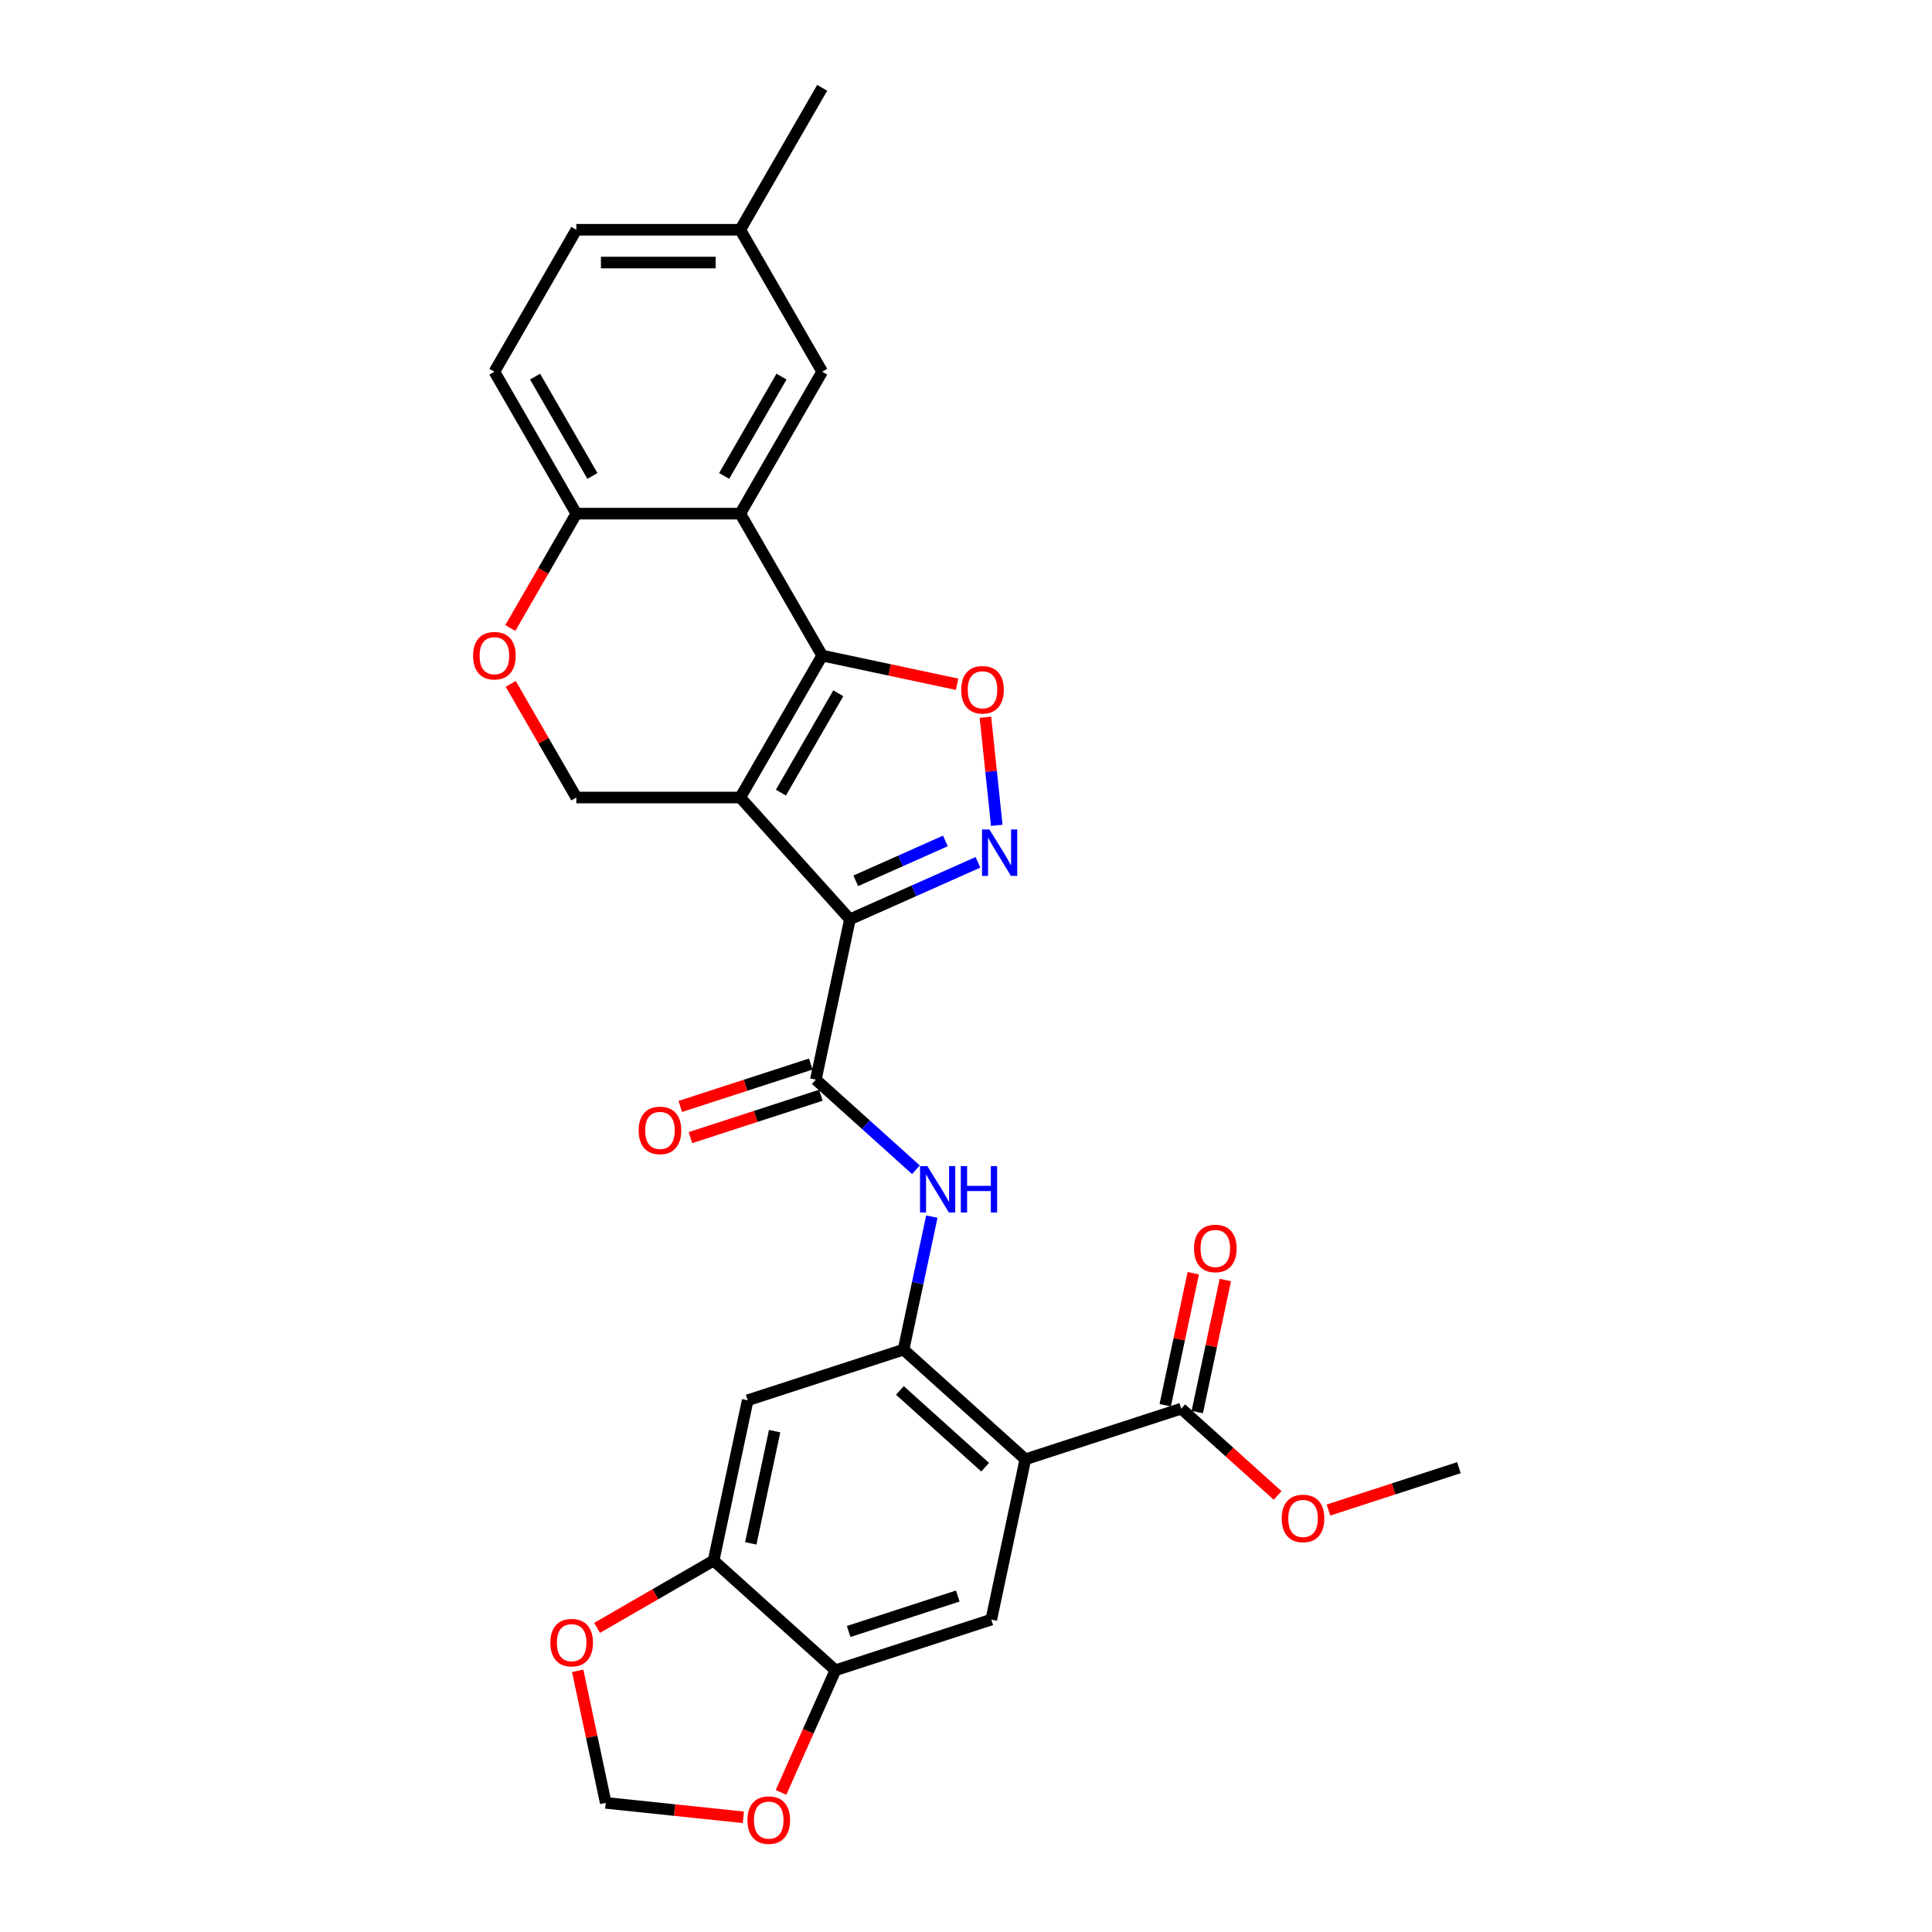 <?xml version='1.0' encoding='iso-8859-1'?>
<svg version='1.1' baseProfile='full'
              xmlns='http://www.w3.org/2000/svg'
                      xmlns:rdkit='http://www.rdkit.org/xml'
                      xmlns:xlink='http://www.w3.org/1999/xlink'
                  xml:space='preserve'
width='1000px' height='1000px' viewBox='0 0 1000 1000'>
<!-- END OF HEADER -->
<rect style='opacity:1.0;fill:#FFFFFF;stroke:none' width='1000' height='1000' x='0' y='0'> </rect>
<path class='bond-0' d='M 383.148,412.796 L 439.912,475.84' style='fill:none;fill-rule:evenodd;stroke:#000000;stroke-width:6px;stroke-linecap:butt;stroke-linejoin:miter;stroke-opacity:1' />
<path class='bond-1' d='M 383.148,412.796 L 425.564,339.328' style='fill:none;fill-rule:evenodd;stroke:#000000;stroke-width:6px;stroke-linecap:butt;stroke-linejoin:miter;stroke-opacity:1' />
<path class='bond-1' d='M 404.204,410.259 L 433.896,358.831' style='fill:none;fill-rule:evenodd;stroke:#000000;stroke-width:6px;stroke-linecap:butt;stroke-linejoin:miter;stroke-opacity:1' />
<path class='bond-10' d='M 383.148,412.796 L 298.314,412.796' style='fill:none;fill-rule:evenodd;stroke:#000000;stroke-width:6px;stroke-linecap:butt;stroke-linejoin:miter;stroke-opacity:1' />
<path class='bond-2' d='M 439.912,475.84 L 473.046,461.087' style='fill:none;fill-rule:evenodd;stroke:#000000;stroke-width:6px;stroke-linecap:butt;stroke-linejoin:miter;stroke-opacity:1' />
<path class='bond-2' d='M 473.046,461.087 L 506.18,446.335' style='fill:none;fill-rule:evenodd;stroke:#0000FF;stroke-width:6px;stroke-linecap:butt;stroke-linejoin:miter;stroke-opacity:1' />
<path class='bond-2' d='M 442.952,455.914 L 466.145,445.588' style='fill:none;fill-rule:evenodd;stroke:#000000;stroke-width:6px;stroke-linecap:butt;stroke-linejoin:miter;stroke-opacity:1' />
<path class='bond-2' d='M 466.145,445.588 L 489.339,435.261' style='fill:none;fill-rule:evenodd;stroke:#0000FF;stroke-width:6px;stroke-linecap:butt;stroke-linejoin:miter;stroke-opacity:1' />
<path class='bond-5' d='M 439.912,475.84 L 422.275,558.82' style='fill:none;fill-rule:evenodd;stroke:#000000;stroke-width:6px;stroke-linecap:butt;stroke-linejoin:miter;stroke-opacity:1' />
<path class='bond-4' d='M 425.564,339.328 L 460.48,346.749' style='fill:none;fill-rule:evenodd;stroke:#000000;stroke-width:6px;stroke-linecap:butt;stroke-linejoin:miter;stroke-opacity:1' />
<path class='bond-4' d='M 460.48,346.749 L 495.395,354.17' style='fill:none;fill-rule:evenodd;stroke:#FF0000;stroke-width:6px;stroke-linecap:butt;stroke-linejoin:miter;stroke-opacity:1' />
<path class='bond-6' d='M 425.564,339.328 L 383.148,265.859' style='fill:none;fill-rule:evenodd;stroke:#000000;stroke-width:6px;stroke-linecap:butt;stroke-linejoin:miter;stroke-opacity:1' />
<path class='bond-29' d='M 515.927,427.201 L 512.986,399.227' style='fill:none;fill-rule:evenodd;stroke:#0000FF;stroke-width:6px;stroke-linecap:butt;stroke-linejoin:miter;stroke-opacity:1' />
<path class='bond-29' d='M 512.986,399.227 L 510.046,371.252' style='fill:none;fill-rule:evenodd;stroke:#FF0000;stroke-width:6px;stroke-linecap:butt;stroke-linejoin:miter;stroke-opacity:1' />
<path class='bond-3' d='M 530.724,755.329 L 467.68,698.564' style='fill:none;fill-rule:evenodd;stroke:#000000;stroke-width:6px;stroke-linecap:butt;stroke-linejoin:miter;stroke-opacity:1' />
<path class='bond-3' d='M 509.915,759.423 L 465.784,719.688' style='fill:none;fill-rule:evenodd;stroke:#000000;stroke-width:6px;stroke-linecap:butt;stroke-linejoin:miter;stroke-opacity:1' />
<path class='bond-9' d='M 530.724,755.329 L 513.086,838.309' style='fill:none;fill-rule:evenodd;stroke:#000000;stroke-width:6px;stroke-linecap:butt;stroke-linejoin:miter;stroke-opacity:1' />
<path class='bond-12' d='M 530.724,755.329 L 611.406,729.114' style='fill:none;fill-rule:evenodd;stroke:#000000;stroke-width:6px;stroke-linecap:butt;stroke-linejoin:miter;stroke-opacity:1' />
<path class='bond-8' d='M 422.275,558.82 L 448.18,582.145' style='fill:none;fill-rule:evenodd;stroke:#000000;stroke-width:6px;stroke-linecap:butt;stroke-linejoin:miter;stroke-opacity:1' />
<path class='bond-8' d='M 448.18,582.145 L 474.086,605.471' style='fill:none;fill-rule:evenodd;stroke:#0000FF;stroke-width:6px;stroke-linecap:butt;stroke-linejoin:miter;stroke-opacity:1' />
<path class='bond-20' d='M 419.653,550.751 L 385.887,561.723' style='fill:none;fill-rule:evenodd;stroke:#000000;stroke-width:6px;stroke-linecap:butt;stroke-linejoin:miter;stroke-opacity:1' />
<path class='bond-20' d='M 385.887,561.723 L 352.121,572.694' style='fill:none;fill-rule:evenodd;stroke:#FF0000;stroke-width:6px;stroke-linecap:butt;stroke-linejoin:miter;stroke-opacity:1' />
<path class='bond-20' d='M 424.896,566.888 L 391.13,577.859' style='fill:none;fill-rule:evenodd;stroke:#000000;stroke-width:6px;stroke-linecap:butt;stroke-linejoin:miter;stroke-opacity:1' />
<path class='bond-20' d='M 391.13,577.859 L 357.364,588.83' style='fill:none;fill-rule:evenodd;stroke:#FF0000;stroke-width:6px;stroke-linecap:butt;stroke-linejoin:miter;stroke-opacity:1' />
<path class='bond-17' d='M 383.148,265.859 L 425.564,192.391' style='fill:none;fill-rule:evenodd;stroke:#000000;stroke-width:6px;stroke-linecap:butt;stroke-linejoin:miter;stroke-opacity:1' />
<path class='bond-17' d='M 374.816,246.356 L 404.508,194.928' style='fill:none;fill-rule:evenodd;stroke:#000000;stroke-width:6px;stroke-linecap:butt;stroke-linejoin:miter;stroke-opacity:1' />
<path class='bond-30' d='M 383.148,265.859 L 298.314,265.859' style='fill:none;fill-rule:evenodd;stroke:#000000;stroke-width:6px;stroke-linecap:butt;stroke-linejoin:miter;stroke-opacity:1' />
<path class='bond-7' d='M 467.68,698.564 L 474.997,664.141' style='fill:none;fill-rule:evenodd;stroke:#000000;stroke-width:6px;stroke-linecap:butt;stroke-linejoin:miter;stroke-opacity:1' />
<path class='bond-7' d='M 474.997,664.141 L 482.314,629.718' style='fill:none;fill-rule:evenodd;stroke:#0000FF;stroke-width:6px;stroke-linecap:butt;stroke-linejoin:miter;stroke-opacity:1' />
<path class='bond-11' d='M 467.68,698.564 L 386.999,724.78' style='fill:none;fill-rule:evenodd;stroke:#000000;stroke-width:6px;stroke-linecap:butt;stroke-linejoin:miter;stroke-opacity:1' />
<path class='bond-32' d='M 513.086,838.309 L 432.405,864.524' style='fill:none;fill-rule:evenodd;stroke:#000000;stroke-width:6px;stroke-linecap:butt;stroke-linejoin:miter;stroke-opacity:1' />
<path class='bond-32' d='M 495.741,826.105 L 439.264,844.456' style='fill:none;fill-rule:evenodd;stroke:#000000;stroke-width:6px;stroke-linecap:butt;stroke-linejoin:miter;stroke-opacity:1' />
<path class='bond-13' d='M 298.314,412.796 L 281.332,383.383' style='fill:none;fill-rule:evenodd;stroke:#000000;stroke-width:6px;stroke-linecap:butt;stroke-linejoin:miter;stroke-opacity:1' />
<path class='bond-13' d='M 281.332,383.383 L 264.351,353.97' style='fill:none;fill-rule:evenodd;stroke:#FF0000;stroke-width:6px;stroke-linecap:butt;stroke-linejoin:miter;stroke-opacity:1' />
<path class='bond-15' d='M 386.999,724.78 L 369.361,807.76' style='fill:none;fill-rule:evenodd;stroke:#000000;stroke-width:6px;stroke-linecap:butt;stroke-linejoin:miter;stroke-opacity:1' />
<path class='bond-15' d='M 400.949,740.754 L 388.602,798.84' style='fill:none;fill-rule:evenodd;stroke:#000000;stroke-width:6px;stroke-linecap:butt;stroke-linejoin:miter;stroke-opacity:1' />
<path class='bond-22' d='M 619.704,730.878 L 626.967,696.709' style='fill:none;fill-rule:evenodd;stroke:#000000;stroke-width:6px;stroke-linecap:butt;stroke-linejoin:miter;stroke-opacity:1' />
<path class='bond-22' d='M 626.967,696.709 L 634.23,662.54' style='fill:none;fill-rule:evenodd;stroke:#FF0000;stroke-width:6px;stroke-linecap:butt;stroke-linejoin:miter;stroke-opacity:1' />
<path class='bond-22' d='M 603.108,727.35 L 610.371,693.182' style='fill:none;fill-rule:evenodd;stroke:#000000;stroke-width:6px;stroke-linecap:butt;stroke-linejoin:miter;stroke-opacity:1' />
<path class='bond-22' d='M 610.371,693.182 L 617.634,659.013' style='fill:none;fill-rule:evenodd;stroke:#FF0000;stroke-width:6px;stroke-linecap:butt;stroke-linejoin:miter;stroke-opacity:1' />
<path class='bond-25' d='M 611.406,729.114 L 636.353,751.577' style='fill:none;fill-rule:evenodd;stroke:#000000;stroke-width:6px;stroke-linecap:butt;stroke-linejoin:miter;stroke-opacity:1' />
<path class='bond-25' d='M 636.353,751.577 L 661.301,774.04' style='fill:none;fill-rule:evenodd;stroke:#FF0000;stroke-width:6px;stroke-linecap:butt;stroke-linejoin:miter;stroke-opacity:1' />
<path class='bond-16' d='M 264.135,325.058 L 281.224,295.459' style='fill:none;fill-rule:evenodd;stroke:#FF0000;stroke-width:6px;stroke-linecap:butt;stroke-linejoin:miter;stroke-opacity:1' />
<path class='bond-16' d='M 281.224,295.459 L 298.314,265.859' style='fill:none;fill-rule:evenodd;stroke:#000000;stroke-width:6px;stroke-linecap:butt;stroke-linejoin:miter;stroke-opacity:1' />
<path class='bond-14' d='M 432.405,864.524 L 369.361,807.76' style='fill:none;fill-rule:evenodd;stroke:#000000;stroke-width:6px;stroke-linecap:butt;stroke-linejoin:miter;stroke-opacity:1' />
<path class='bond-18' d='M 432.405,864.524 L 418.329,896.14' style='fill:none;fill-rule:evenodd;stroke:#000000;stroke-width:6px;stroke-linecap:butt;stroke-linejoin:miter;stroke-opacity:1' />
<path class='bond-18' d='M 418.329,896.14 L 404.252,927.755' style='fill:none;fill-rule:evenodd;stroke:#FF0000;stroke-width:6px;stroke-linecap:butt;stroke-linejoin:miter;stroke-opacity:1' />
<path class='bond-19' d='M 369.361,807.76 L 339.201,825.172' style='fill:none;fill-rule:evenodd;stroke:#000000;stroke-width:6px;stroke-linecap:butt;stroke-linejoin:miter;stroke-opacity:1' />
<path class='bond-19' d='M 339.201,825.172 L 309.042,842.585' style='fill:none;fill-rule:evenodd;stroke:#FF0000;stroke-width:6px;stroke-linecap:butt;stroke-linejoin:miter;stroke-opacity:1' />
<path class='bond-23' d='M 298.314,265.859 L 255.897,192.391' style='fill:none;fill-rule:evenodd;stroke:#000000;stroke-width:6px;stroke-linecap:butt;stroke-linejoin:miter;stroke-opacity:1' />
<path class='bond-23' d='M 306.645,246.356 L 276.953,194.928' style='fill:none;fill-rule:evenodd;stroke:#000000;stroke-width:6px;stroke-linecap:butt;stroke-linejoin:miter;stroke-opacity:1' />
<path class='bond-24' d='M 425.564,192.391 L 383.148,118.923' style='fill:none;fill-rule:evenodd;stroke:#000000;stroke-width:6px;stroke-linecap:butt;stroke-linejoin:miter;stroke-opacity:1' />
<path class='bond-33' d='M 384.75,940.642 L 349.14,936.899' style='fill:none;fill-rule:evenodd;stroke:#FF0000;stroke-width:6px;stroke-linecap:butt;stroke-linejoin:miter;stroke-opacity:1' />
<path class='bond-33' d='M 349.14,936.899 L 313.53,933.156' style='fill:none;fill-rule:evenodd;stroke:#000000;stroke-width:6px;stroke-linecap:butt;stroke-linejoin:miter;stroke-opacity:1' />
<path class='bond-21' d='M 299.005,864.819 L 306.268,898.988' style='fill:none;fill-rule:evenodd;stroke:#FF0000;stroke-width:6px;stroke-linecap:butt;stroke-linejoin:miter;stroke-opacity:1' />
<path class='bond-21' d='M 306.268,898.988 L 313.53,933.156' style='fill:none;fill-rule:evenodd;stroke:#000000;stroke-width:6px;stroke-linecap:butt;stroke-linejoin:miter;stroke-opacity:1' />
<path class='bond-26' d='M 255.897,192.391 L 298.314,118.923' style='fill:none;fill-rule:evenodd;stroke:#000000;stroke-width:6px;stroke-linecap:butt;stroke-linejoin:miter;stroke-opacity:1' />
<path class='bond-27' d='M 383.148,118.923 L 425.564,45.455' style='fill:none;fill-rule:evenodd;stroke:#000000;stroke-width:6px;stroke-linecap:butt;stroke-linejoin:miter;stroke-opacity:1' />
<path class='bond-31' d='M 383.148,118.923 L 298.314,118.923' style='fill:none;fill-rule:evenodd;stroke:#000000;stroke-width:6px;stroke-linecap:butt;stroke-linejoin:miter;stroke-opacity:1' />
<path class='bond-31' d='M 370.423,135.89 L 311.039,135.89' style='fill:none;fill-rule:evenodd;stroke:#000000;stroke-width:6px;stroke-linecap:butt;stroke-linejoin:miter;stroke-opacity:1' />
<path class='bond-28' d='M 687.599,781.607 L 721.365,770.635' style='fill:none;fill-rule:evenodd;stroke:#FF0000;stroke-width:6px;stroke-linecap:butt;stroke-linejoin:miter;stroke-opacity:1' />
<path class='bond-28' d='M 721.365,770.635 L 755.132,759.664' style='fill:none;fill-rule:evenodd;stroke:#000000;stroke-width:6px;stroke-linecap:butt;stroke-linejoin:miter;stroke-opacity:1' />
<path  class='atom-3' d='M 512.101 429.322
L 519.974 442.047
Q 520.754 443.303, 522.01 445.576
Q 523.266 447.85, 523.333 447.986
L 523.333 429.322
L 526.523 429.322
L 526.523 453.347
L 523.232 453.347
L 514.782 439.434
Q 513.798 437.805, 512.746 435.939
Q 511.728 434.073, 511.423 433.496
L 511.423 453.347
L 508.301 453.347
L 508.301 429.322
L 512.101 429.322
' fill='#0000FF'/>
<path  class='atom-5' d='M 497.516 357.033
Q 497.516 351.265, 500.367 348.041
Q 503.217 344.817, 508.544 344.817
Q 513.872 344.817, 516.722 348.041
Q 519.573 351.265, 519.573 357.033
Q 519.573 362.87, 516.689 366.195
Q 513.804 369.487, 508.544 369.487
Q 503.251 369.487, 500.367 366.195
Q 497.516 362.904, 497.516 357.033
M 508.544 366.772
Q 512.209 366.772, 514.177 364.329
Q 516.18 361.852, 516.18 357.033
Q 516.18 352.317, 514.177 349.941
Q 512.209 347.532, 508.544 347.532
Q 504.88 347.532, 502.878 349.907
Q 500.909 352.283, 500.909 357.033
Q 500.909 361.886, 502.878 364.329
Q 504.88 366.772, 508.544 366.772
' fill='#FF0000'/>
<path  class='atom-9' d='M 480.008 603.572
L 487.88 616.297
Q 488.661 617.553, 489.916 619.826
Q 491.172 622.1, 491.24 622.235
L 491.24 603.572
L 494.43 603.572
L 494.43 627.597
L 491.138 627.597
L 482.689 613.684
Q 481.704 612.055, 480.652 610.189
Q 479.634 608.323, 479.329 607.746
L 479.329 627.597
L 476.207 627.597
L 476.207 603.572
L 480.008 603.572
' fill='#0000FF'/>
<path  class='atom-9' d='M 497.314 603.572
L 500.571 603.572
L 500.571 613.786
L 512.855 613.786
L 512.855 603.572
L 516.113 603.572
L 516.113 627.597
L 512.855 627.597
L 512.855 616.501
L 500.571 616.501
L 500.571 627.597
L 497.314 627.597
L 497.314 603.572
' fill='#0000FF'/>
<path  class='atom-14' d='M 244.868 339.395
Q 244.868 333.627, 247.719 330.403
Q 250.569 327.179, 255.897 327.179
Q 261.224 327.179, 264.075 330.403
Q 266.925 333.627, 266.925 339.395
Q 266.925 345.232, 264.041 348.557
Q 261.157 351.849, 255.897 351.849
Q 250.603 351.849, 247.719 348.557
Q 244.868 345.266, 244.868 339.395
M 255.897 349.134
Q 259.562 349.134, 261.53 346.691
Q 263.532 344.214, 263.532 339.395
Q 263.532 334.679, 261.53 332.303
Q 259.562 329.894, 255.897 329.894
Q 252.232 329.894, 250.23 332.269
Q 248.262 334.645, 248.262 339.395
Q 248.262 344.248, 250.23 346.691
Q 252.232 349.134, 255.897 349.134
' fill='#FF0000'/>
<path  class='atom-19' d='M 386.871 942.092
Q 386.871 936.323, 389.722 933.099
Q 392.572 929.876, 397.9 929.876
Q 403.227 929.876, 406.077 933.099
Q 408.928 936.323, 408.928 942.092
Q 408.928 947.928, 406.044 951.254
Q 403.159 954.545, 397.9 954.545
Q 392.606 954.545, 389.722 951.254
Q 386.871 947.962, 386.871 942.092
M 397.9 951.831
Q 401.564 951.831, 403.532 949.388
Q 405.535 946.91, 405.535 942.092
Q 405.535 937.375, 403.532 935
Q 401.564 932.59, 397.9 932.59
Q 394.235 932.59, 392.233 934.966
Q 390.264 937.341, 390.264 942.092
Q 390.264 946.944, 392.233 949.388
Q 394.235 951.831, 397.9 951.831
' fill='#FF0000'/>
<path  class='atom-20' d='M 284.864 850.244
Q 284.864 844.476, 287.714 841.252
Q 290.565 838.028, 295.892 838.028
Q 301.22 838.028, 304.07 841.252
Q 306.921 844.476, 306.921 850.244
Q 306.921 856.081, 304.037 859.406
Q 301.152 862.698, 295.892 862.698
Q 290.599 862.698, 287.714 859.406
Q 284.864 856.115, 284.864 850.244
M 295.892 859.983
Q 299.557 859.983, 301.525 857.54
Q 303.528 855.063, 303.528 850.244
Q 303.528 845.528, 301.525 843.152
Q 299.557 840.743, 295.892 840.743
Q 292.228 840.743, 290.226 843.118
Q 288.257 845.494, 288.257 850.244
Q 288.257 855.097, 290.226 857.54
Q 292.228 859.983, 295.892 859.983
' fill='#FF0000'/>
<path  class='atom-21' d='M 330.564 585.103
Q 330.564 579.334, 333.415 576.11
Q 336.265 572.886, 341.593 572.886
Q 346.92 572.886, 349.771 576.11
Q 352.621 579.334, 352.621 585.103
Q 352.621 590.939, 349.737 594.265
Q 346.852 597.556, 341.593 597.556
Q 336.299 597.556, 333.415 594.265
Q 330.564 590.973, 330.564 585.103
M 341.593 594.841
Q 345.258 594.841, 347.226 592.398
Q 349.228 589.921, 349.228 585.103
Q 349.228 580.386, 347.226 578.01
Q 345.258 575.601, 341.593 575.601
Q 337.928 575.601, 335.926 577.976
Q 333.958 580.352, 333.958 585.103
Q 333.958 589.955, 335.926 592.398
Q 337.928 594.841, 341.593 594.841
' fill='#FF0000'/>
<path  class='atom-23' d='M 618.016 646.202
Q 618.016 640.433, 620.866 637.21
Q 623.716 633.986, 629.044 633.986
Q 634.371 633.986, 637.222 637.21
Q 640.072 640.433, 640.072 646.202
Q 640.072 652.039, 637.188 655.364
Q 634.304 658.656, 629.044 658.656
Q 623.75 658.656, 620.866 655.364
Q 618.016 652.073, 618.016 646.202
M 629.044 655.941
Q 632.709 655.941, 634.677 653.498
Q 636.679 651.021, 636.679 646.202
Q 636.679 641.485, 634.677 639.11
Q 632.709 636.701, 629.044 636.701
Q 625.379 636.701, 623.377 639.076
Q 621.409 641.451, 621.409 646.202
Q 621.409 651.055, 623.377 653.498
Q 625.379 655.941, 629.044 655.941
' fill='#FF0000'/>
<path  class='atom-26' d='M 663.421 785.947
Q 663.421 780.178, 666.272 776.955
Q 669.122 773.731, 674.45 773.731
Q 679.777 773.731, 682.628 776.955
Q 685.478 780.178, 685.478 785.947
Q 685.478 791.784, 682.594 795.109
Q 679.709 798.401, 674.45 798.401
Q 669.156 798.401, 666.272 795.109
Q 663.421 791.818, 663.421 785.947
M 674.45 795.686
Q 678.115 795.686, 680.083 793.243
Q 682.085 790.766, 682.085 785.947
Q 682.085 781.23, 680.083 778.855
Q 678.115 776.446, 674.45 776.446
Q 670.785 776.446, 668.783 778.821
Q 666.815 781.196, 666.815 785.947
Q 666.815 790.8, 668.783 793.243
Q 670.785 795.686, 674.45 795.686
' fill='#FF0000'/>
</svg>
